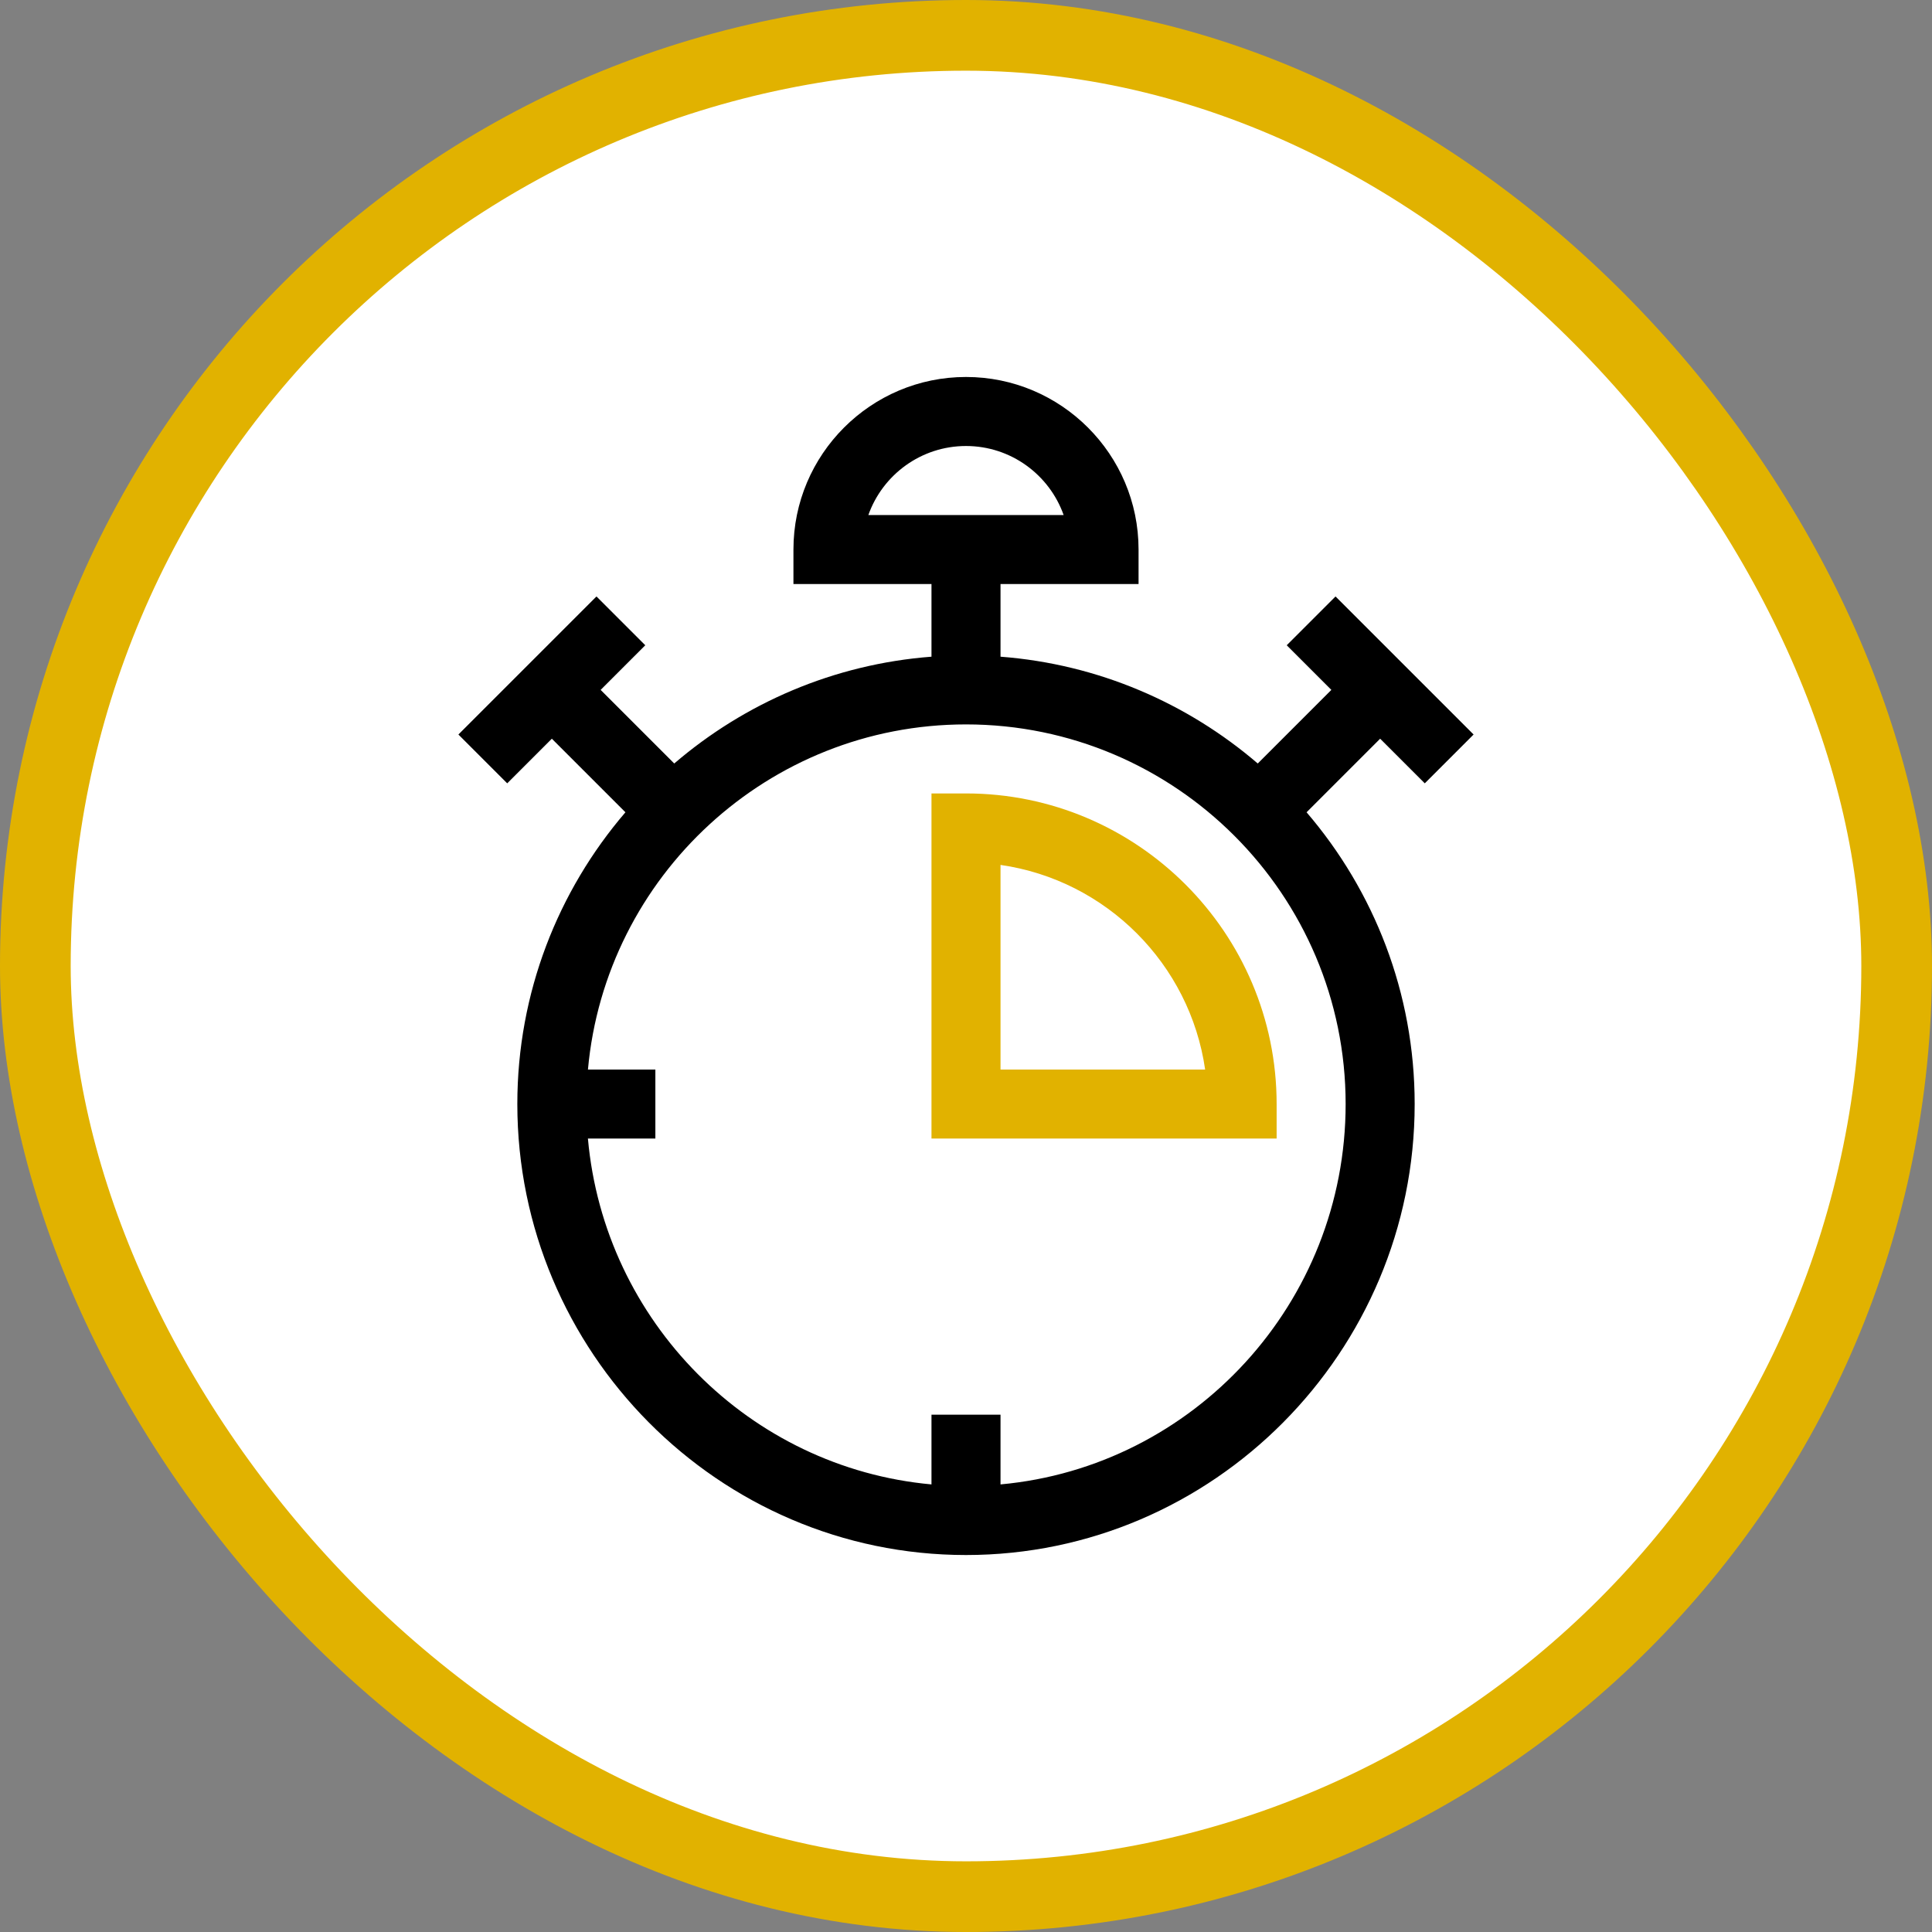 <svg width="82" height="82" viewBox="0 0 82 82" fill="none" xmlns="http://www.w3.org/2000/svg">
<rect x="0" y="0" width="82" height="82" fill="#808080" stroke="none"/>
<rect x="1.5" y="1.5" width="79" height="79" rx="39.5" fill="white"/>
<rect x="1.5" y="1.5" width="79" height="79" rx="39.5" stroke="#E1B200" stroke-width="3"/>
<path d="M60.472 33.247L62.544 31.175L56.684 25.316L54.613 27.387L56.507 29.281L53.383 32.405C50.399 29.844 46.616 28.189 42.465 27.872V24.789H48.324V23.324C48.324 19.286 45.039 16 41 16C36.961 16 33.676 19.286 33.676 23.324V24.789H39.535V27.872C35.384 28.189 31.601 29.844 28.617 32.405L25.493 29.281L27.387 27.387L25.316 25.316L19.456 31.175L21.528 33.247L23.422 31.353L26.545 34.476C23.687 37.808 21.957 42.135 21.957 46.859C21.957 57.367 30.485 66 41 66C51.504 66 60.043 57.378 60.043 46.859C60.043 42.135 58.313 37.808 55.455 34.476L58.578 31.353L60.472 33.247ZM36.856 21.859C37.461 20.154 39.09 18.93 41 18.93C42.91 18.93 44.539 20.154 45.144 21.859H36.856ZM57.113 46.859C57.113 55.301 50.666 62.255 42.465 63.003V60.043H39.535V63.003C31.814 62.299 25.648 56.093 24.953 48.324H27.816V45.395H24.954C25.697 37.194 32.609 30.746 41 30.746C49.885 30.746 57.113 37.974 57.113 46.859Z" fill="black"/>
<path d="M41 33.676H39.535V48.324H54.184V46.859C54.184 39.59 48.269 33.676 41 33.676ZM42.465 45.395V36.71C46.949 37.354 50.505 40.91 51.15 45.395H42.465Z" fill="#E1B200"/>
</svg>
